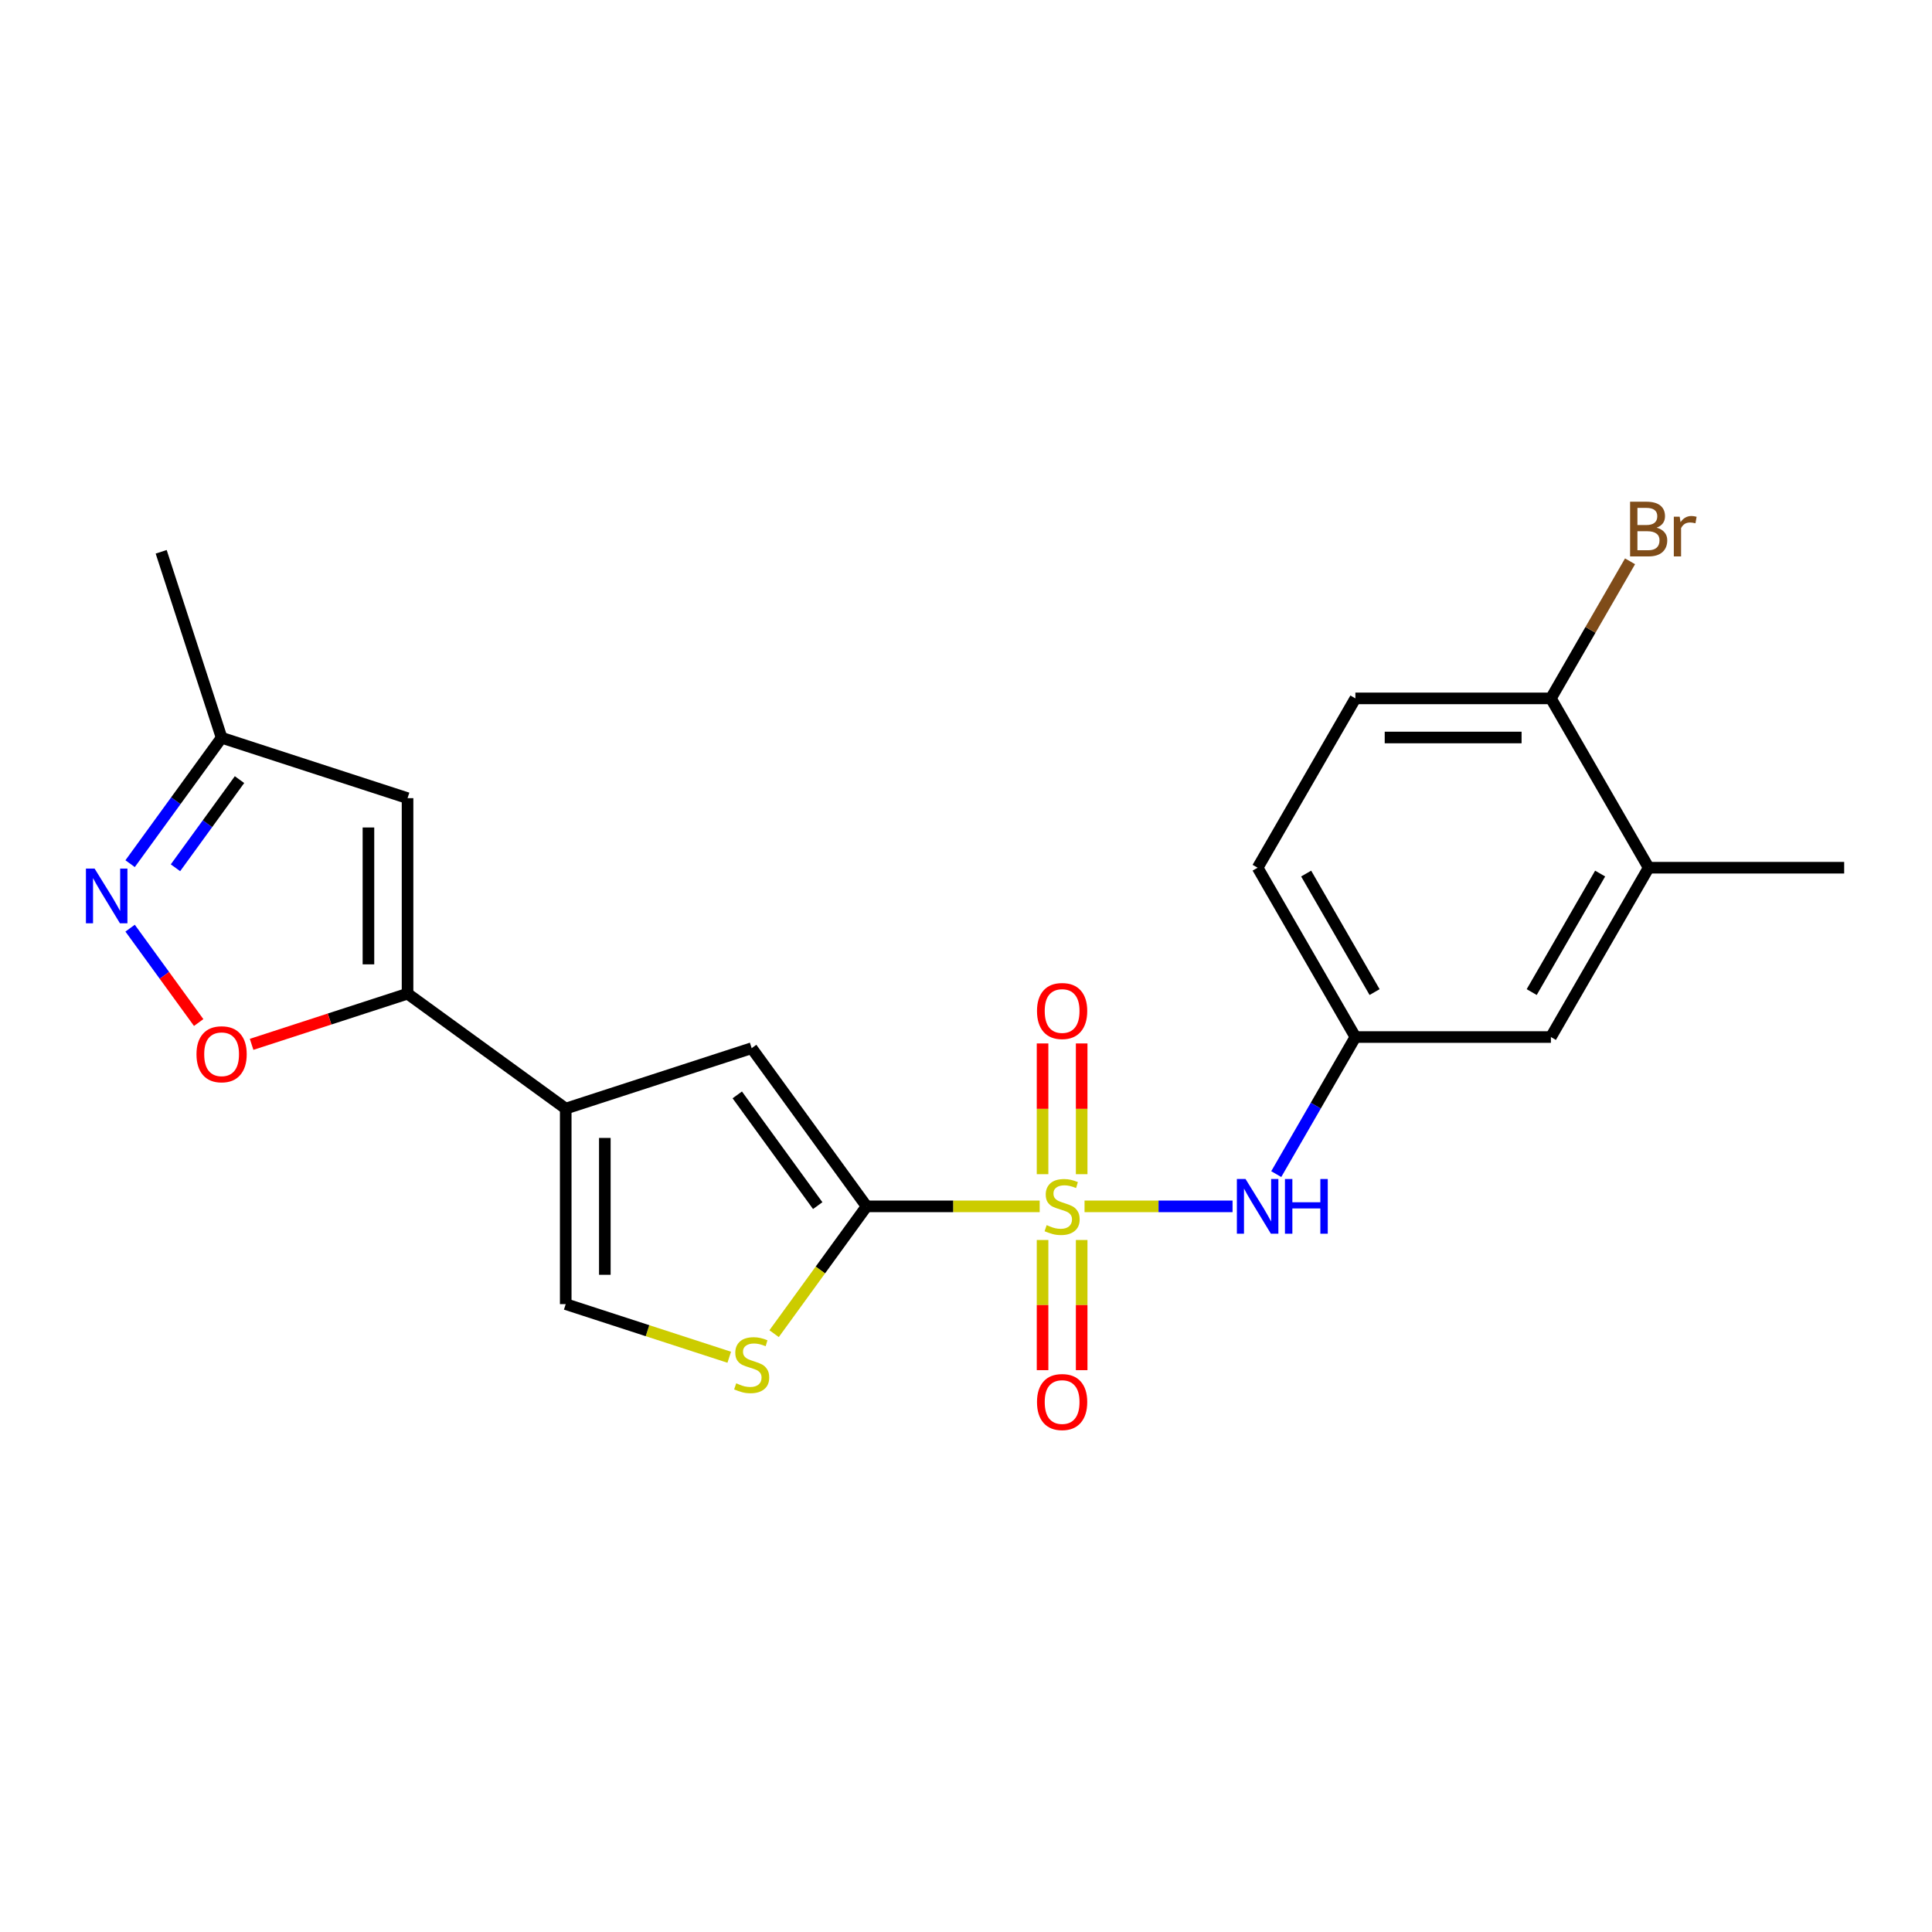 <?xml version='1.0' encoding='iso-8859-1'?>
<svg version='1.1' baseProfile='full'
              xmlns='http://www.w3.org/2000/svg'
                      xmlns:rdkit='http://www.rdkit.org/xml'
                      xmlns:xlink='http://www.w3.org/1999/xlink'
                  xml:space='preserve'
width='1000px' height='1000px' viewBox='0 0 1000 1000'>
<!-- END OF HEADER -->
<rect style='opacity:1.0;fill:#FFFFFF;stroke:none' width='1000' height='1000' x='0' y='0'> </rect>
<path class='bond-0' d='M 538.138,624.41 L 493.343,624.41' style='fill:none;fill-rule:evenodd;stroke:#CCCC00;stroke-width:6px;stroke-linecap:butt;stroke-linejoin:miter;stroke-opacity:1' />
<path class='bond-0' d='M 493.343,624.41 L 448.549,624.41' style='fill:none;fill-rule:evenodd;stroke:#000000;stroke-width:6px;stroke-linecap:butt;stroke-linejoin:miter;stroke-opacity:1' />
<path class='bond-8' d='M 561.358,624.41 L 599.663,624.41' style='fill:none;fill-rule:evenodd;stroke:#CCCC00;stroke-width:6px;stroke-linecap:butt;stroke-linejoin:miter;stroke-opacity:1' />
<path class='bond-8' d='M 599.663,624.41 L 637.968,624.41' style='fill:none;fill-rule:evenodd;stroke:#0000FF;stroke-width:6px;stroke-linecap:butt;stroke-linejoin:miter;stroke-opacity:1' />
<path class='bond-11' d='M 559.868,607.76 L 559.868,573.922' style='fill:none;fill-rule:evenodd;stroke:#CCCC00;stroke-width:6px;stroke-linecap:butt;stroke-linejoin:miter;stroke-opacity:1' />
<path class='bond-11' d='M 559.868,573.922 L 559.868,540.084' style='fill:none;fill-rule:evenodd;stroke:#FF0000;stroke-width:6px;stroke-linecap:butt;stroke-linejoin:miter;stroke-opacity:1' />
<path class='bond-11' d='M 539.628,607.76 L 539.628,573.922' style='fill:none;fill-rule:evenodd;stroke:#CCCC00;stroke-width:6px;stroke-linecap:butt;stroke-linejoin:miter;stroke-opacity:1' />
<path class='bond-11' d='M 539.628,573.922 L 539.628,540.084' style='fill:none;fill-rule:evenodd;stroke:#FF0000;stroke-width:6px;stroke-linecap:butt;stroke-linejoin:miter;stroke-opacity:1' />
<path class='bond-12' d='M 539.628,641.82 L 539.628,675.507' style='fill:none;fill-rule:evenodd;stroke:#CCCC00;stroke-width:6px;stroke-linecap:butt;stroke-linejoin:miter;stroke-opacity:1' />
<path class='bond-12' d='M 539.628,675.507 L 539.628,709.195' style='fill:none;fill-rule:evenodd;stroke:#FF0000;stroke-width:6px;stroke-linecap:butt;stroke-linejoin:miter;stroke-opacity:1' />
<path class='bond-12' d='M 559.868,641.82 L 559.868,675.507' style='fill:none;fill-rule:evenodd;stroke:#CCCC00;stroke-width:6px;stroke-linecap:butt;stroke-linejoin:miter;stroke-opacity:1' />
<path class='bond-12' d='M 559.868,675.507 L 559.868,709.195' style='fill:none;fill-rule:evenodd;stroke:#FF0000;stroke-width:6px;stroke-linecap:butt;stroke-linejoin:miter;stroke-opacity:1' />
<path class='bond-3' d='M 448.549,624.41 L 389.065,542.538' style='fill:none;fill-rule:evenodd;stroke:#000000;stroke-width:6px;stroke-linecap:butt;stroke-linejoin:miter;stroke-opacity:1' />
<path class='bond-3' d='M 423.252,624.026 L 381.613,566.716' style='fill:none;fill-rule:evenodd;stroke:#000000;stroke-width:6px;stroke-linecap:butt;stroke-linejoin:miter;stroke-opacity:1' />
<path class='bond-4' d='M 448.549,624.41 L 424.612,657.356' style='fill:none;fill-rule:evenodd;stroke:#000000;stroke-width:6px;stroke-linecap:butt;stroke-linejoin:miter;stroke-opacity:1' />
<path class='bond-4' d='M 424.612,657.356 L 400.675,690.302' style='fill:none;fill-rule:evenodd;stroke:#CCCC00;stroke-width:6px;stroke-linecap:butt;stroke-linejoin:miter;stroke-opacity:1' />
<path class='bond-1' d='M 292.819,573.81 L 389.065,542.538' style='fill:none;fill-rule:evenodd;stroke:#000000;stroke-width:6px;stroke-linecap:butt;stroke-linejoin:miter;stroke-opacity:1' />
<path class='bond-2' d='M 292.819,573.81 L 210.947,514.327' style='fill:none;fill-rule:evenodd;stroke:#000000;stroke-width:6px;stroke-linecap:butt;stroke-linejoin:miter;stroke-opacity:1' />
<path class='bond-22' d='M 292.819,573.81 L 292.819,675.01' style='fill:none;fill-rule:evenodd;stroke:#000000;stroke-width:6px;stroke-linecap:butt;stroke-linejoin:miter;stroke-opacity:1' />
<path class='bond-22' d='M 313.059,588.99 L 313.059,659.83' style='fill:none;fill-rule:evenodd;stroke:#000000;stroke-width:6px;stroke-linecap:butt;stroke-linejoin:miter;stroke-opacity:1' />
<path class='bond-6' d='M 210.947,514.327 L 170.589,527.44' style='fill:none;fill-rule:evenodd;stroke:#000000;stroke-width:6px;stroke-linecap:butt;stroke-linejoin:miter;stroke-opacity:1' />
<path class='bond-6' d='M 170.589,527.44 L 130.231,540.553' style='fill:none;fill-rule:evenodd;stroke:#FF0000;stroke-width:6px;stroke-linecap:butt;stroke-linejoin:miter;stroke-opacity:1' />
<path class='bond-7' d='M 210.947,514.327 L 210.947,413.128' style='fill:none;fill-rule:evenodd;stroke:#000000;stroke-width:6px;stroke-linecap:butt;stroke-linejoin:miter;stroke-opacity:1' />
<path class='bond-7' d='M 190.707,499.147 L 190.707,428.307' style='fill:none;fill-rule:evenodd;stroke:#000000;stroke-width:6px;stroke-linecap:butt;stroke-linejoin:miter;stroke-opacity:1' />
<path class='bond-9' d='M 377.455,702.51 L 335.137,688.76' style='fill:none;fill-rule:evenodd;stroke:#CCCC00;stroke-width:6px;stroke-linecap:butt;stroke-linejoin:miter;stroke-opacity:1' />
<path class='bond-9' d='M 335.137,688.76 L 292.819,675.01' style='fill:none;fill-rule:evenodd;stroke:#000000;stroke-width:6px;stroke-linecap:butt;stroke-linejoin:miter;stroke-opacity:1' />
<path class='bond-5' d='M 67.343,480.417 L 85.088,504.841' style='fill:none;fill-rule:evenodd;stroke:#0000FF;stroke-width:6px;stroke-linecap:butt;stroke-linejoin:miter;stroke-opacity:1' />
<path class='bond-5' d='M 85.088,504.841 L 102.833,529.265' style='fill:none;fill-rule:evenodd;stroke:#FF0000;stroke-width:6px;stroke-linecap:butt;stroke-linejoin:miter;stroke-opacity:1' />
<path class='bond-24' d='M 67.343,447.037 L 91.022,414.446' style='fill:none;fill-rule:evenodd;stroke:#0000FF;stroke-width:6px;stroke-linecap:butt;stroke-linejoin:miter;stroke-opacity:1' />
<path class='bond-24' d='M 91.022,414.446 L 114.701,381.855' style='fill:none;fill-rule:evenodd;stroke:#000000;stroke-width:6px;stroke-linecap:butt;stroke-linejoin:miter;stroke-opacity:1' />
<path class='bond-24' d='M 90.821,449.157 L 107.396,426.343' style='fill:none;fill-rule:evenodd;stroke:#0000FF;stroke-width:6px;stroke-linecap:butt;stroke-linejoin:miter;stroke-opacity:1' />
<path class='bond-24' d='M 107.396,426.343 L 123.971,403.529' style='fill:none;fill-rule:evenodd;stroke:#000000;stroke-width:6px;stroke-linecap:butt;stroke-linejoin:miter;stroke-opacity:1' />
<path class='bond-10' d='M 210.947,413.128 L 114.701,381.855' style='fill:none;fill-rule:evenodd;stroke:#000000;stroke-width:6px;stroke-linecap:butt;stroke-linejoin:miter;stroke-opacity:1' />
<path class='bond-14' d='M 660.583,607.72 L 681.065,572.244' style='fill:none;fill-rule:evenodd;stroke:#0000FF;stroke-width:6px;stroke-linecap:butt;stroke-linejoin:miter;stroke-opacity:1' />
<path class='bond-14' d='M 681.065,572.244 L 701.547,536.769' style='fill:none;fill-rule:evenodd;stroke:#000000;stroke-width:6px;stroke-linecap:butt;stroke-linejoin:miter;stroke-opacity:1' />
<path class='bond-21' d='M 114.701,381.855 L 83.428,285.609' style='fill:none;fill-rule:evenodd;stroke:#000000;stroke-width:6px;stroke-linecap:butt;stroke-linejoin:miter;stroke-opacity:1' />
<path class='bond-13' d='M 853.346,449.128 L 802.746,536.769' style='fill:none;fill-rule:evenodd;stroke:#000000;stroke-width:6px;stroke-linecap:butt;stroke-linejoin:miter;stroke-opacity:1' />
<path class='bond-13' d='M 828.228,452.154 L 792.808,513.503' style='fill:none;fill-rule:evenodd;stroke:#000000;stroke-width:6px;stroke-linecap:butt;stroke-linejoin:miter;stroke-opacity:1' />
<path class='bond-20' d='M 853.346,449.128 L 954.545,449.128' style='fill:none;fill-rule:evenodd;stroke:#000000;stroke-width:6px;stroke-linecap:butt;stroke-linejoin:miter;stroke-opacity:1' />
<path class='bond-23' d='M 853.346,449.128 L 802.746,361.486' style='fill:none;fill-rule:evenodd;stroke:#000000;stroke-width:6px;stroke-linecap:butt;stroke-linejoin:miter;stroke-opacity:1' />
<path class='bond-16' d='M 701.547,536.769 L 802.746,536.769' style='fill:none;fill-rule:evenodd;stroke:#000000;stroke-width:6px;stroke-linecap:butt;stroke-linejoin:miter;stroke-opacity:1' />
<path class='bond-18' d='M 701.547,536.769 L 650.947,449.128' style='fill:none;fill-rule:evenodd;stroke:#000000;stroke-width:6px;stroke-linecap:butt;stroke-linejoin:miter;stroke-opacity:1' />
<path class='bond-18' d='M 711.485,513.503 L 676.066,452.154' style='fill:none;fill-rule:evenodd;stroke:#000000;stroke-width:6px;stroke-linecap:butt;stroke-linejoin:miter;stroke-opacity:1' />
<path class='bond-15' d='M 802.746,361.486 L 701.547,361.486' style='fill:none;fill-rule:evenodd;stroke:#000000;stroke-width:6px;stroke-linecap:butt;stroke-linejoin:miter;stroke-opacity:1' />
<path class='bond-15' d='M 787.567,381.726 L 716.727,381.726' style='fill:none;fill-rule:evenodd;stroke:#000000;stroke-width:6px;stroke-linecap:butt;stroke-linejoin:miter;stroke-opacity:1' />
<path class='bond-19' d='M 802.746,361.486 L 823.228,326.011' style='fill:none;fill-rule:evenodd;stroke:#000000;stroke-width:6px;stroke-linecap:butt;stroke-linejoin:miter;stroke-opacity:1' />
<path class='bond-19' d='M 823.228,326.011 L 843.71,290.535' style='fill:none;fill-rule:evenodd;stroke:#7F4C19;stroke-width:6px;stroke-linecap:butt;stroke-linejoin:miter;stroke-opacity:1' />
<path class='bond-17' d='M 701.547,361.486 L 650.947,449.128' style='fill:none;fill-rule:evenodd;stroke:#000000;stroke-width:6px;stroke-linecap:butt;stroke-linejoin:miter;stroke-opacity:1' />
<path  class='atom-0' d='M 541.748 634.13
Q 542.068 634.25, 543.388 634.81
Q 544.708 635.37, 546.148 635.73
Q 547.628 636.05, 549.068 636.05
Q 551.748 636.05, 553.308 634.77
Q 554.868 633.45, 554.868 631.17
Q 554.868 629.61, 554.068 628.65
Q 553.308 627.69, 552.108 627.17
Q 550.908 626.65, 548.908 626.05
Q 546.388 625.29, 544.868 624.57
Q 543.388 623.85, 542.308 622.33
Q 541.268 620.81, 541.268 618.25
Q 541.268 614.69, 543.668 612.49
Q 546.108 610.29, 550.908 610.29
Q 554.188 610.29, 557.908 611.85
L 556.988 614.93
Q 553.588 613.53, 551.028 613.53
Q 548.268 613.53, 546.748 614.69
Q 545.228 615.81, 545.268 617.77
Q 545.268 619.29, 546.028 620.21
Q 546.828 621.13, 547.948 621.65
Q 549.108 622.17, 551.028 622.77
Q 553.588 623.57, 555.108 624.37
Q 556.628 625.17, 557.708 626.81
Q 558.828 628.41, 558.828 631.17
Q 558.828 635.09, 556.188 637.21
Q 553.588 639.29, 549.228 639.29
Q 546.708 639.29, 544.788 638.73
Q 542.908 638.21, 540.668 637.29
L 541.748 634.13
' fill='#CCCC00'/>
<path  class='atom-5' d='M 381.065 716.002
Q 381.385 716.122, 382.705 716.682
Q 384.025 717.242, 385.465 717.602
Q 386.945 717.922, 388.385 717.922
Q 391.065 717.922, 392.625 716.642
Q 394.185 715.322, 394.185 713.042
Q 394.185 711.482, 393.385 710.522
Q 392.625 709.562, 391.425 709.042
Q 390.225 708.522, 388.225 707.922
Q 385.705 707.162, 384.185 706.442
Q 382.705 705.722, 381.625 704.202
Q 380.585 702.682, 380.585 700.122
Q 380.585 696.562, 382.985 694.362
Q 385.425 692.162, 390.225 692.162
Q 393.505 692.162, 397.225 693.722
L 396.305 696.802
Q 392.905 695.402, 390.345 695.402
Q 387.585 695.402, 386.065 696.562
Q 384.545 697.682, 384.585 699.642
Q 384.585 701.162, 385.345 702.082
Q 386.145 703.002, 387.265 703.522
Q 388.425 704.042, 390.345 704.642
Q 392.905 705.442, 394.425 706.242
Q 395.945 707.042, 397.025 708.682
Q 398.145 710.282, 398.145 713.042
Q 398.145 716.962, 395.505 719.082
Q 392.905 721.162, 388.545 721.162
Q 386.025 721.162, 384.105 720.602
Q 382.225 720.082, 379.985 719.162
L 381.065 716.002
' fill='#CCCC00'/>
<path  class='atom-6' d='M 48.957 449.567
L 58.237 464.567
Q 59.157 466.047, 60.637 468.727
Q 62.117 471.407, 62.197 471.567
L 62.197 449.567
L 65.957 449.567
L 65.957 477.887
L 62.077 477.887
L 52.117 461.487
Q 50.957 459.567, 49.717 457.367
Q 48.517 455.167, 48.157 454.487
L 48.157 477.887
L 44.477 477.887
L 44.477 449.567
L 48.957 449.567
' fill='#0000FF'/>
<path  class='atom-7' d='M 101.701 545.679
Q 101.701 538.879, 105.061 535.079
Q 108.421 531.279, 114.701 531.279
Q 120.981 531.279, 124.341 535.079
Q 127.701 538.879, 127.701 545.679
Q 127.701 552.559, 124.301 556.479
Q 120.901 560.359, 114.701 560.359
Q 108.461 560.359, 105.061 556.479
Q 101.701 552.599, 101.701 545.679
M 114.701 557.159
Q 119.021 557.159, 121.341 554.279
Q 123.701 551.359, 123.701 545.679
Q 123.701 540.119, 121.341 537.319
Q 119.021 534.479, 114.701 534.479
Q 110.381 534.479, 108.021 537.279
Q 105.701 540.079, 105.701 545.679
Q 105.701 551.399, 108.021 554.279
Q 110.381 557.159, 114.701 557.159
' fill='#FF0000'/>
<path  class='atom-9' d='M 644.687 610.25
L 653.967 625.25
Q 654.887 626.73, 656.367 629.41
Q 657.847 632.09, 657.927 632.25
L 657.927 610.25
L 661.687 610.25
L 661.687 638.57
L 657.807 638.57
L 647.847 622.17
Q 646.687 620.25, 645.447 618.05
Q 644.247 615.85, 643.887 615.17
L 643.887 638.57
L 640.207 638.57
L 640.207 610.25
L 644.687 610.25
' fill='#0000FF'/>
<path  class='atom-9' d='M 665.087 610.25
L 668.927 610.25
L 668.927 622.29
L 683.407 622.29
L 683.407 610.25
L 687.247 610.25
L 687.247 638.57
L 683.407 638.57
L 683.407 625.49
L 668.927 625.49
L 668.927 638.57
L 665.087 638.57
L 665.087 610.25
' fill='#0000FF'/>
<path  class='atom-12' d='M 536.748 523.291
Q 536.748 516.491, 540.108 512.691
Q 543.468 508.891, 549.748 508.891
Q 556.028 508.891, 559.388 512.691
Q 562.748 516.491, 562.748 523.291
Q 562.748 530.171, 559.348 534.091
Q 555.948 537.971, 549.748 537.971
Q 543.508 537.971, 540.108 534.091
Q 536.748 530.211, 536.748 523.291
M 549.748 534.771
Q 554.068 534.771, 556.388 531.891
Q 558.748 528.971, 558.748 523.291
Q 558.748 517.731, 556.388 514.931
Q 554.068 512.091, 549.748 512.091
Q 545.428 512.091, 543.068 514.891
Q 540.748 517.691, 540.748 523.291
Q 540.748 529.011, 543.068 531.891
Q 545.428 534.771, 549.748 534.771
' fill='#FF0000'/>
<path  class='atom-13' d='M 536.748 725.689
Q 536.748 718.889, 540.108 715.089
Q 543.468 711.289, 549.748 711.289
Q 556.028 711.289, 559.388 715.089
Q 562.748 718.889, 562.748 725.689
Q 562.748 732.569, 559.348 736.489
Q 555.948 740.369, 549.748 740.369
Q 543.508 740.369, 540.108 736.489
Q 536.748 732.609, 536.748 725.689
M 549.748 737.169
Q 554.068 737.169, 556.388 734.289
Q 558.748 731.369, 558.748 725.689
Q 558.748 720.129, 556.388 717.329
Q 554.068 714.489, 549.748 714.489
Q 545.428 714.489, 543.068 717.289
Q 540.748 720.089, 540.748 725.689
Q 540.748 731.409, 543.068 734.289
Q 545.428 737.169, 549.748 737.169
' fill='#FF0000'/>
<path  class='atom-20' d='M 857.486 273.125
Q 860.206 273.885, 861.566 275.565
Q 862.966 277.205, 862.966 279.645
Q 862.966 283.565, 860.446 285.805
Q 857.966 288.005, 853.246 288.005
L 843.726 288.005
L 843.726 259.685
L 852.086 259.685
Q 856.926 259.685, 859.366 261.645
Q 861.806 263.605, 861.806 267.205
Q 861.806 271.485, 857.486 273.125
M 847.526 262.885
L 847.526 271.765
L 852.086 271.765
Q 854.886 271.765, 856.326 270.645
Q 857.806 269.485, 857.806 267.205
Q 857.806 262.885, 852.086 262.885
L 847.526 262.885
M 853.246 284.805
Q 856.006 284.805, 857.486 283.485
Q 858.966 282.165, 858.966 279.645
Q 858.966 277.325, 857.326 276.165
Q 855.726 274.965, 852.646 274.965
L 847.526 274.965
L 847.526 284.805
L 853.246 284.805
' fill='#7F4C19'/>
<path  class='atom-20' d='M 869.406 267.445
L 869.846 270.285
Q 872.006 267.085, 875.526 267.085
Q 876.646 267.085, 878.166 267.485
L 877.566 270.845
Q 875.846 270.445, 874.886 270.445
Q 873.206 270.445, 872.086 271.125
Q 871.006 271.765, 870.126 273.325
L 870.126 288.005
L 866.366 288.005
L 866.366 267.445
L 869.406 267.445
' fill='#7F4C19'/>
</svg>
